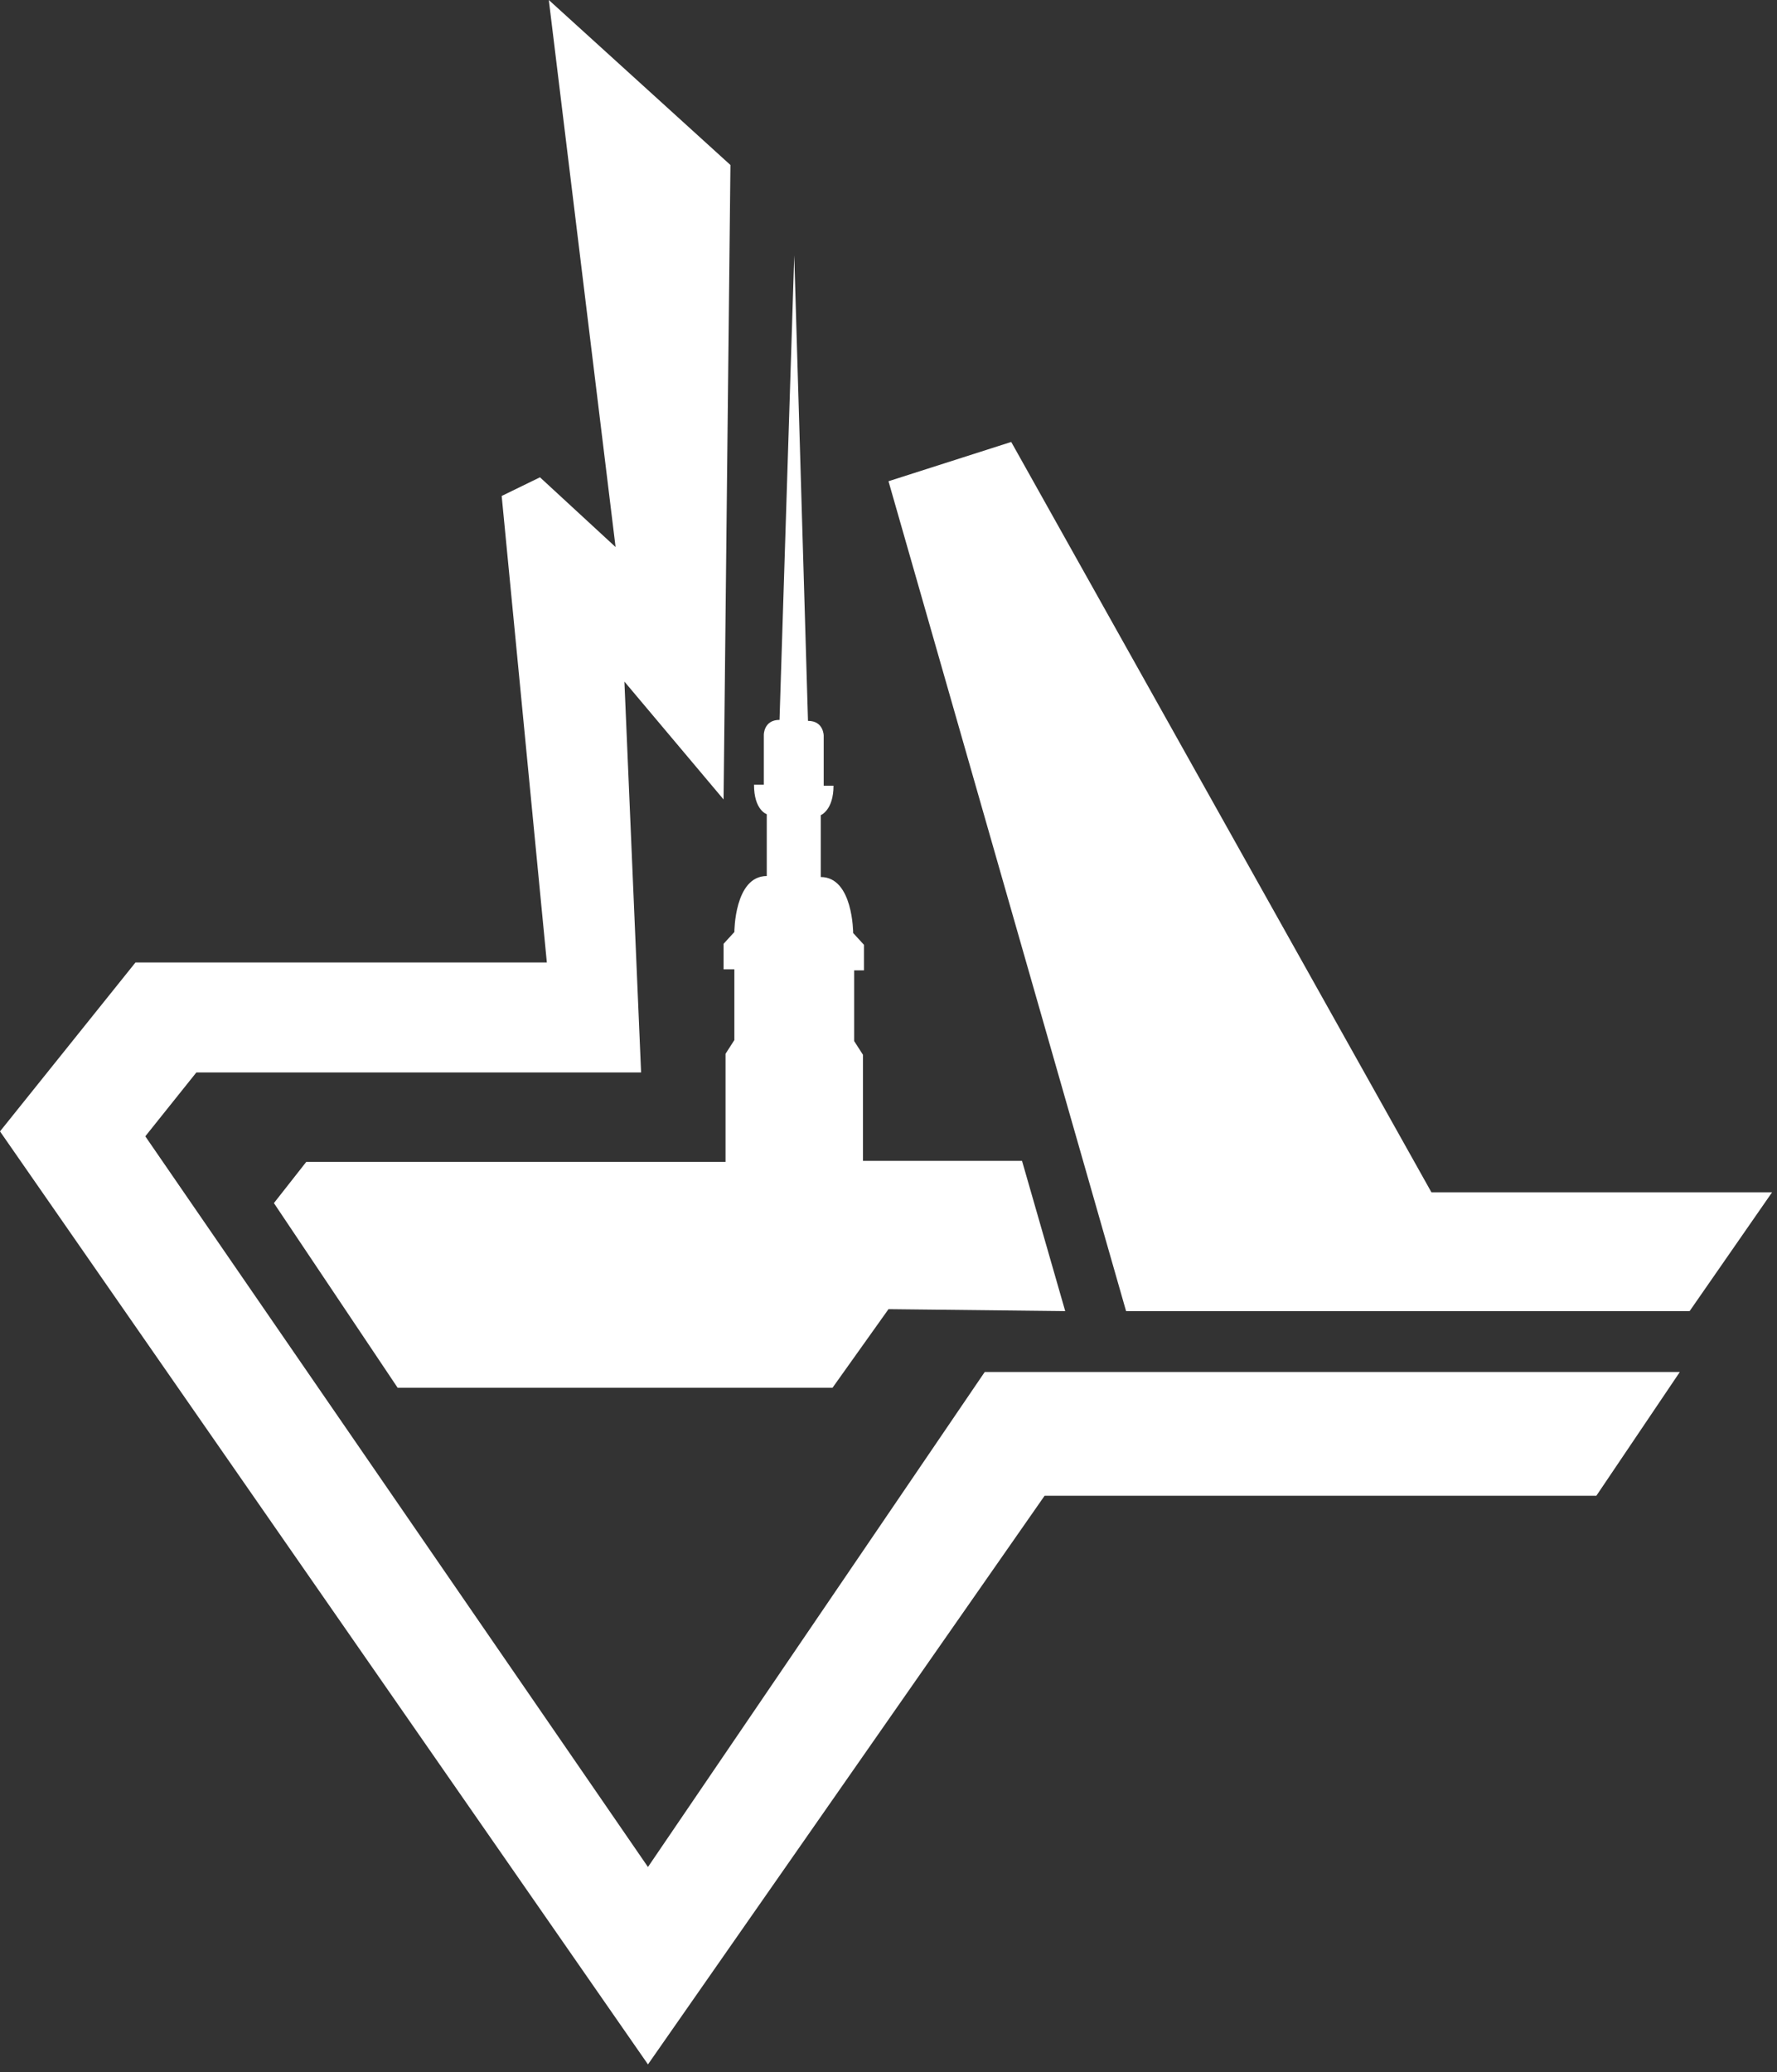 <svg width="181" height="211" viewBox="0 0 181 211" fill="none" xmlns="http://www.w3.org/2000/svg">
<rect x="0" y="0" width="181" height="211" fill="#333333" stroke="none"/>
<g clip-path="url(#clip0)">
<path d="M55.9 0L74.4 16.8L73.7 81.4L63.6 69.4L65.3 109.2H20L14.8 115.7L66 190.1L100.3 139.7H171.1L162.6 152.3H106.4L66 210.2L0 115.2L13.8 98H55.7L51.1 50.5L55 48.6L62.7 55.7L55.9 0Z" fill="white"/>
<path d="M87.9 118.4V107.4L87 106V98.8H88V96.2L86.9 95C86.9 95 86.9 89.3 83.6 89.3V83C83.6 83 84.9 82.5 84.9 80H83.9V74.9C83.9 74.9 83.9 73.4 82.3 73.4L80.9 26L79.4 73.3C77.8 73.3 77.8 74.8 77.8 74.8V79.9H76.8C76.8 82.5 78.1 82.9 78.1 82.9V89.2C74.8 89.2 74.8 94.9 74.8 94.9L73.7 96.1V98.7H74.8V105.9L73.9 107.3V118.3H31.2L27.9 122.5L40.5 141.3H84.8L90.5 133.3L108.5 133.5L104.1 118.2H87.9" fill="white"/>
<path d="M114.7 133.5H172.1L180.5 121.4H145.8L103 45L90.5 49L114.7 133.5Z" fill="white"/>
</g>
<defs>
<clipPath id="clip0">
<rect width="180.5" height="210.2" fill="white"/>
</clipPath>
</defs>
</svg>
